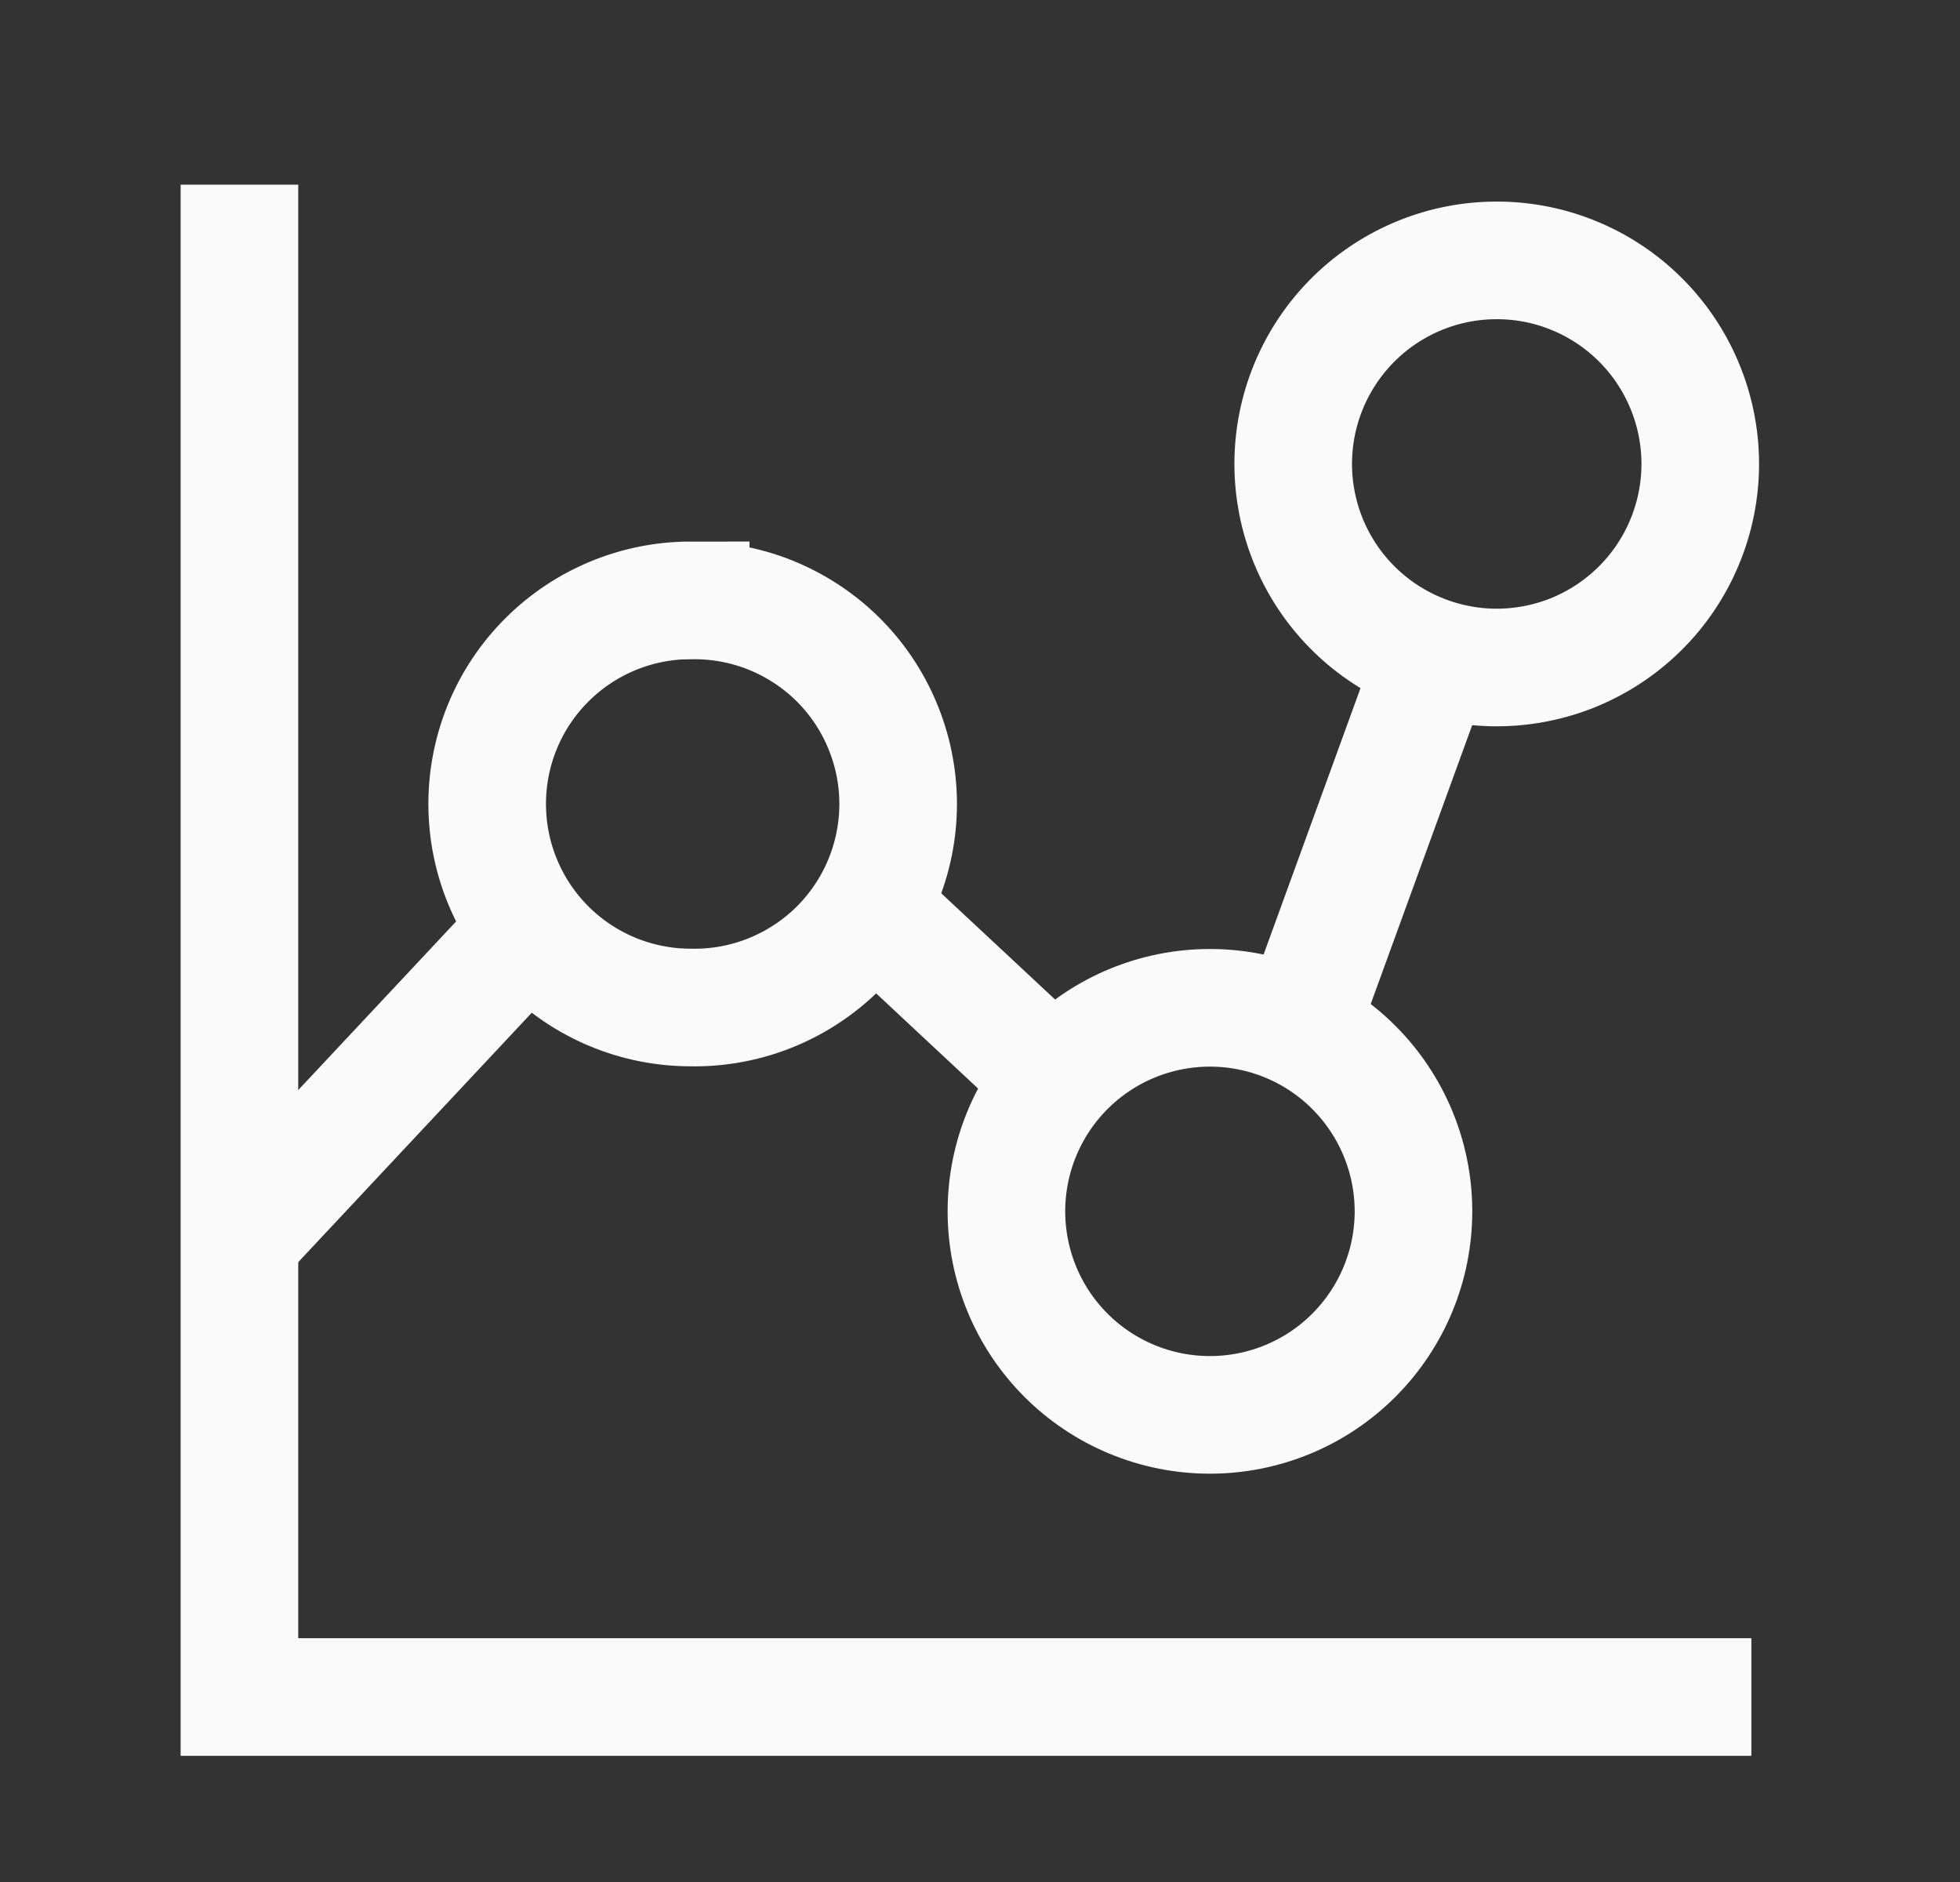 <?xml version="1.0" encoding="UTF-8"?> <svg xmlns="http://www.w3.org/2000/svg" width="25" height="24" viewBox="0 0 25 24" fill="none"><rect x="0" y="0" width="25" height="24" fill="#333333" stroke="none"/><path d="M8.81 7.657C9.155 7.651 9.498 7.713 9.818 7.84C10.139 7.968 10.431 8.158 10.678 8.399C10.924 8.641 11.12 8.929 11.253 9.248C11.387 9.566 11.456 9.907 11.456 10.253C11.456 10.598 11.387 10.939 11.253 11.258C11.12 11.576 10.924 11.864 10.678 12.106C10.431 12.347 10.139 12.537 9.818 12.665C9.498 12.792 9.155 12.855 8.81 12.848C8.121 12.848 7.461 12.575 6.974 12.088C6.487 11.601 6.214 10.941 6.214 10.252C6.214 9.564 6.487 8.903 6.974 8.417C7.461 7.93 8.121 7.656 8.81 7.656V7.657Z" stroke="#FAFAFA" stroke-width="1.5"></path><path d="M19.041 3.321C19.386 3.314 19.729 3.376 20.05 3.504C20.37 3.631 20.662 3.821 20.909 4.063C21.155 4.305 21.351 4.593 21.484 4.911C21.618 5.229 21.687 5.571 21.687 5.916C21.687 6.261 21.618 6.603 21.484 6.921C21.351 7.239 21.155 7.528 20.909 7.769C20.662 8.011 20.37 8.201 20.05 8.329C19.729 8.456 19.386 8.518 19.041 8.512C18.361 8.498 17.714 8.219 17.238 7.734C16.762 7.249 16.495 6.596 16.495 5.916C16.495 5.236 16.762 4.584 17.238 4.098C17.714 3.613 18.361 3.334 19.041 3.321Z" stroke="#FAFAFA" stroke-width="1.5"></path><path d="M15.433 12.852C16.121 12.852 16.782 13.125 17.268 13.612C17.755 14.099 18.029 14.759 18.029 15.447C18.029 16.136 17.755 16.796 17.268 17.283C16.782 17.77 16.121 18.043 15.433 18.043C14.744 18.043 14.084 17.77 13.597 17.283C13.11 16.796 12.837 16.136 12.837 15.447C12.837 14.759 13.11 14.099 13.597 13.612C14.084 13.125 14.744 12.852 15.433 12.852Z" stroke="#FAFAFA" stroke-width="1.5"></path><path d="M3.054 15.799L6.758 11.844" stroke="#FAFAFA" stroke-width="1.5"></path><path d="M11.073 11.547L13.448 13.763" stroke="#FAFAFA" stroke-width="1.5"></path><path d="M16.577 13.102L18.289 8.398" stroke="#FAFAFA" stroke-width="1.5"></path><path d="M3.054 2.355V21.641H22.339" stroke="#FAFAFA" stroke-width="1.5"></path></svg> 